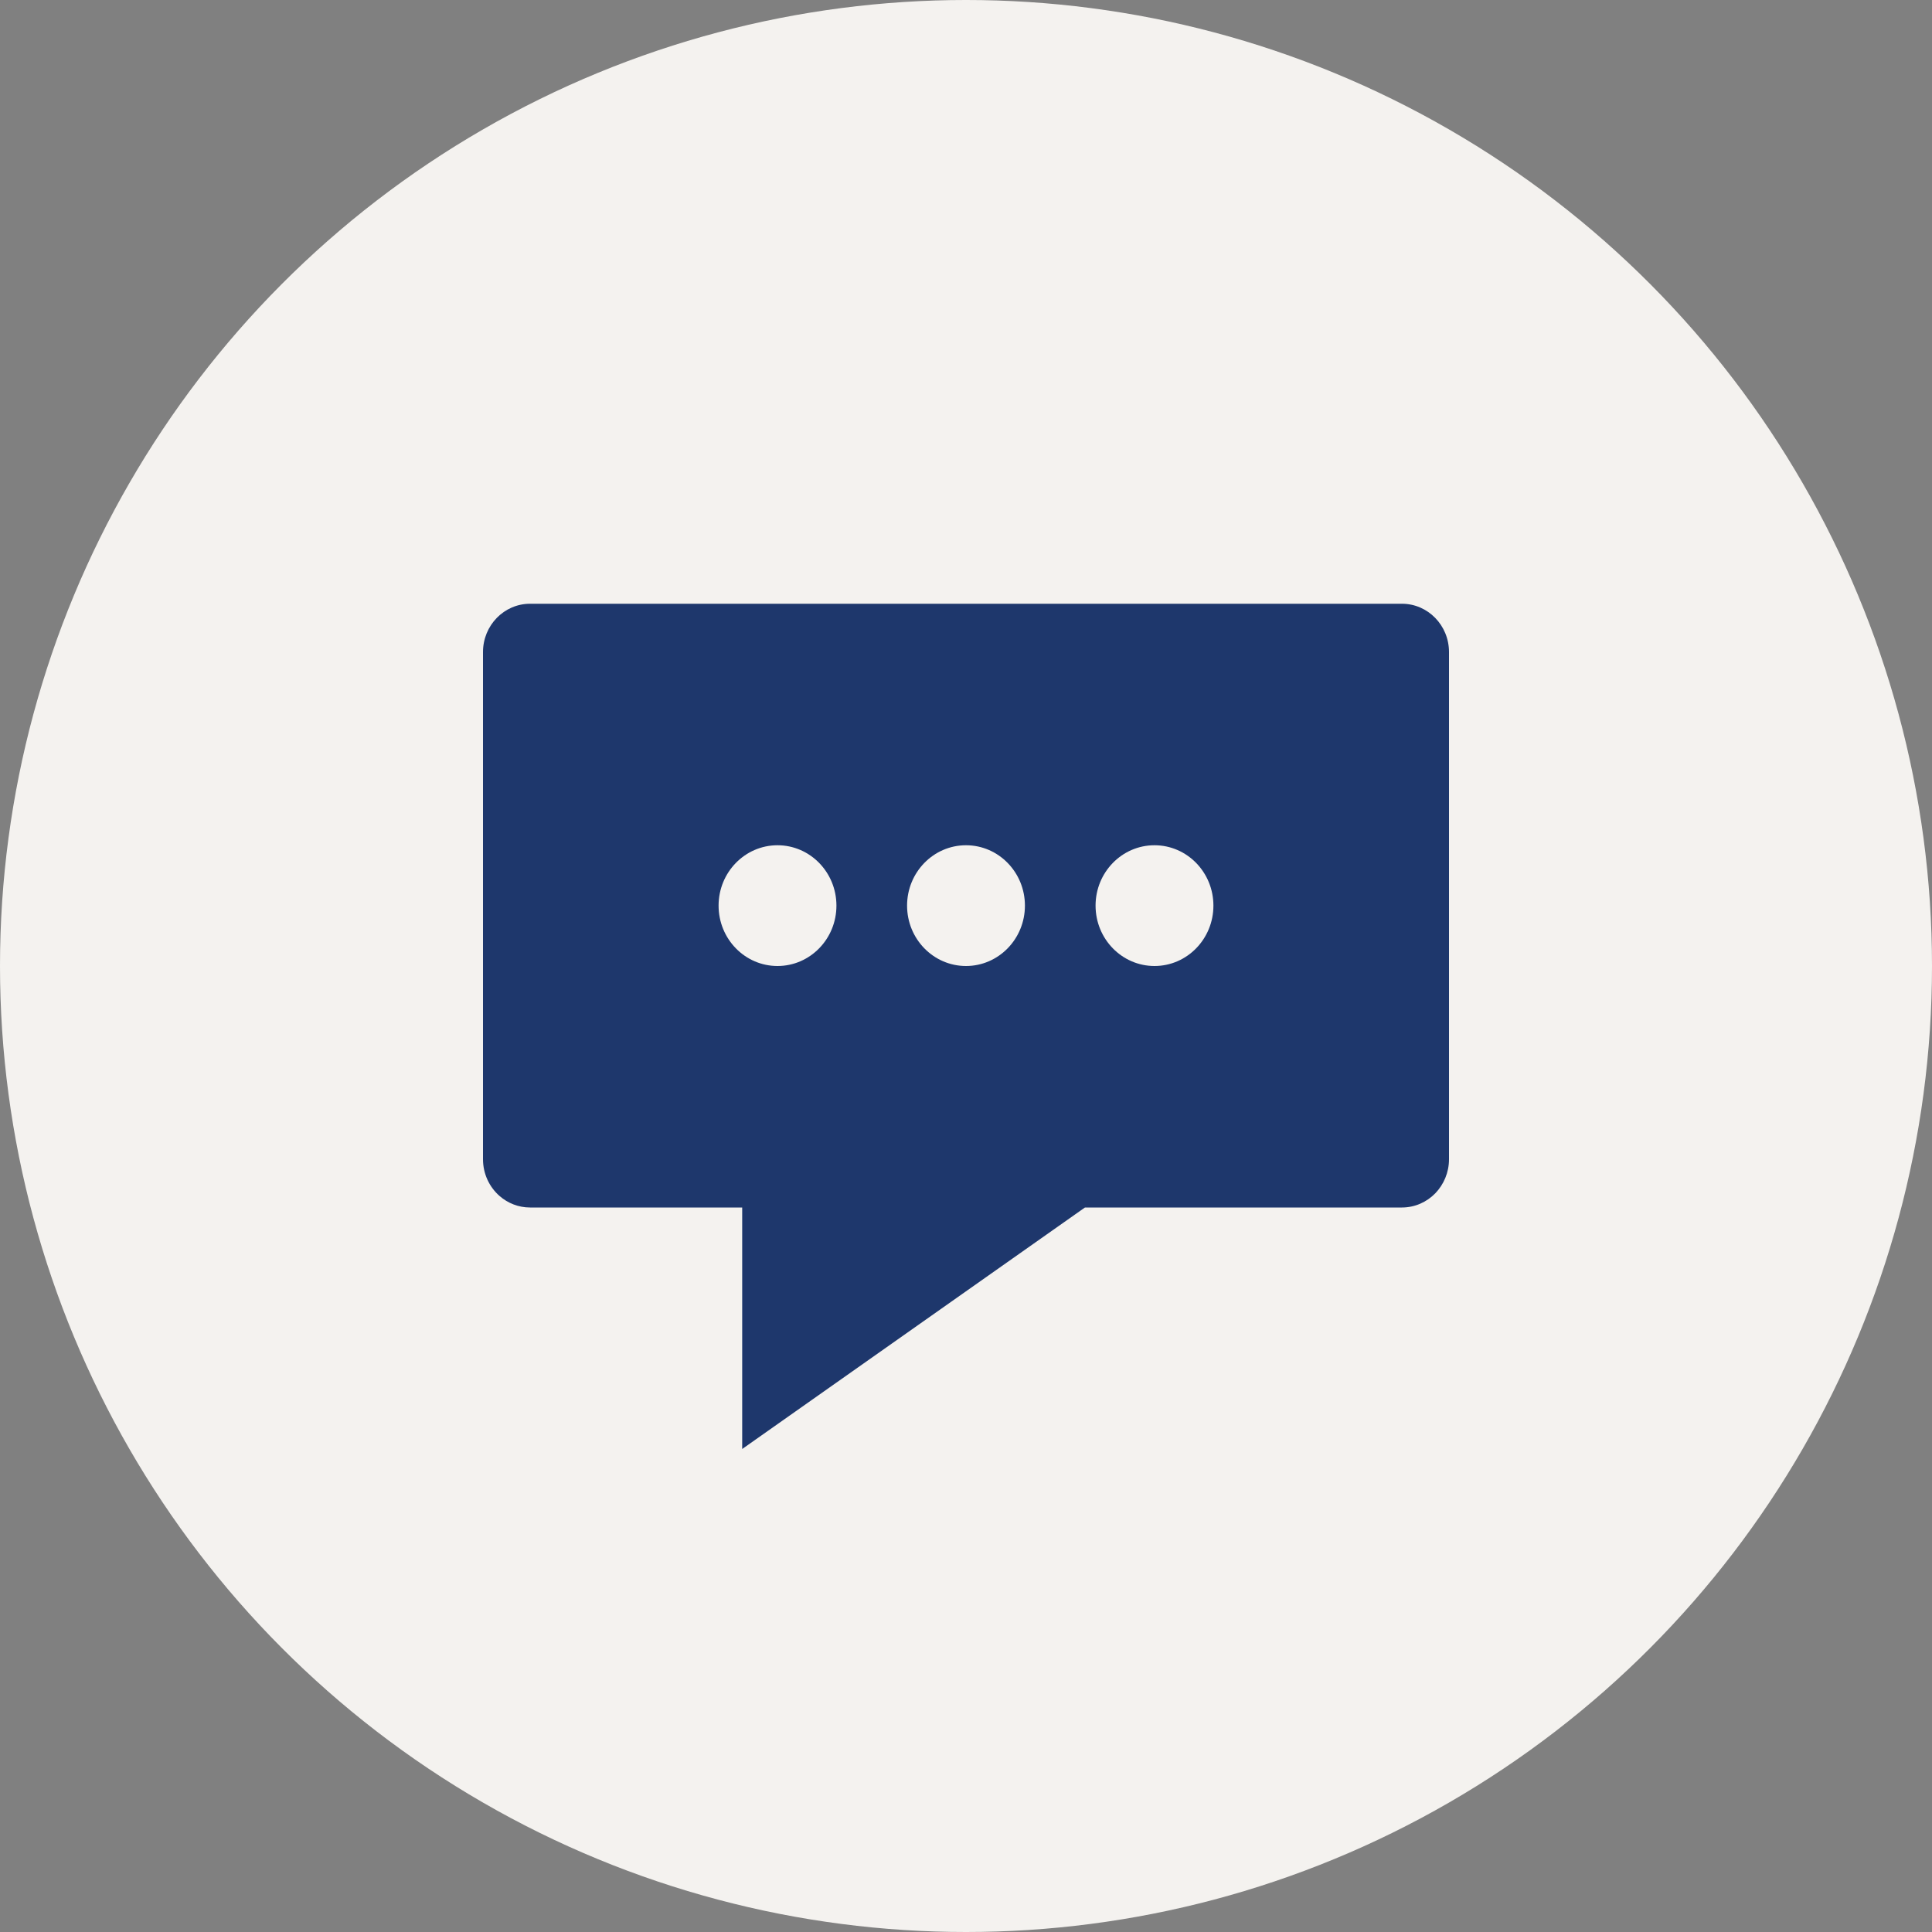 <svg width="32" height="32" viewBox="0 0 32 32" fill="none" xmlns="http://www.w3.org/2000/svg">
<rect x="0" y="0" width="32" height="32" fill="#808080" stroke="none"/>
<g id="Image">
<circle id="Ellipse 4" cx="16" cy="16" r="16" fill="#F4F2EF"/>
<path id="Subtract" fill-rule="evenodd" clip-rule="evenodd" d="M8 10.8C8 10.358 8.349 10 8.78 10H23.22C23.651 10 24 10.358 24 10.8V19.2C24 19.42 23.913 19.619 23.773 19.765C23.631 19.91 23.436 20 23.22 20H17.97L12.293 24V20H8.78C8.587 20 8.41 19.928 8.274 19.809C8.107 19.663 8 19.445 8 19.2V10.8ZM12.878 16C13.417 16 13.854 15.552 13.854 15C13.854 14.448 13.417 14 12.878 14C12.339 14 11.902 14.448 11.902 15C11.902 15.552 12.339 16 12.878 16ZM16.976 15C16.976 15.552 16.539 16 16 16C15.461 16 15.024 15.552 15.024 15C15.024 14.448 15.461 14 16 14C16.539 14 16.976 14.448 16.976 15ZM19.122 16C19.661 16 20.098 15.552 20.098 15C20.098 14.448 19.661 14 19.122 14C18.583 14 18.146 14.448 18.146 15C18.146 15.552 18.583 16 19.122 16Z" fill="#1E376C"/>
</g>
</svg>
